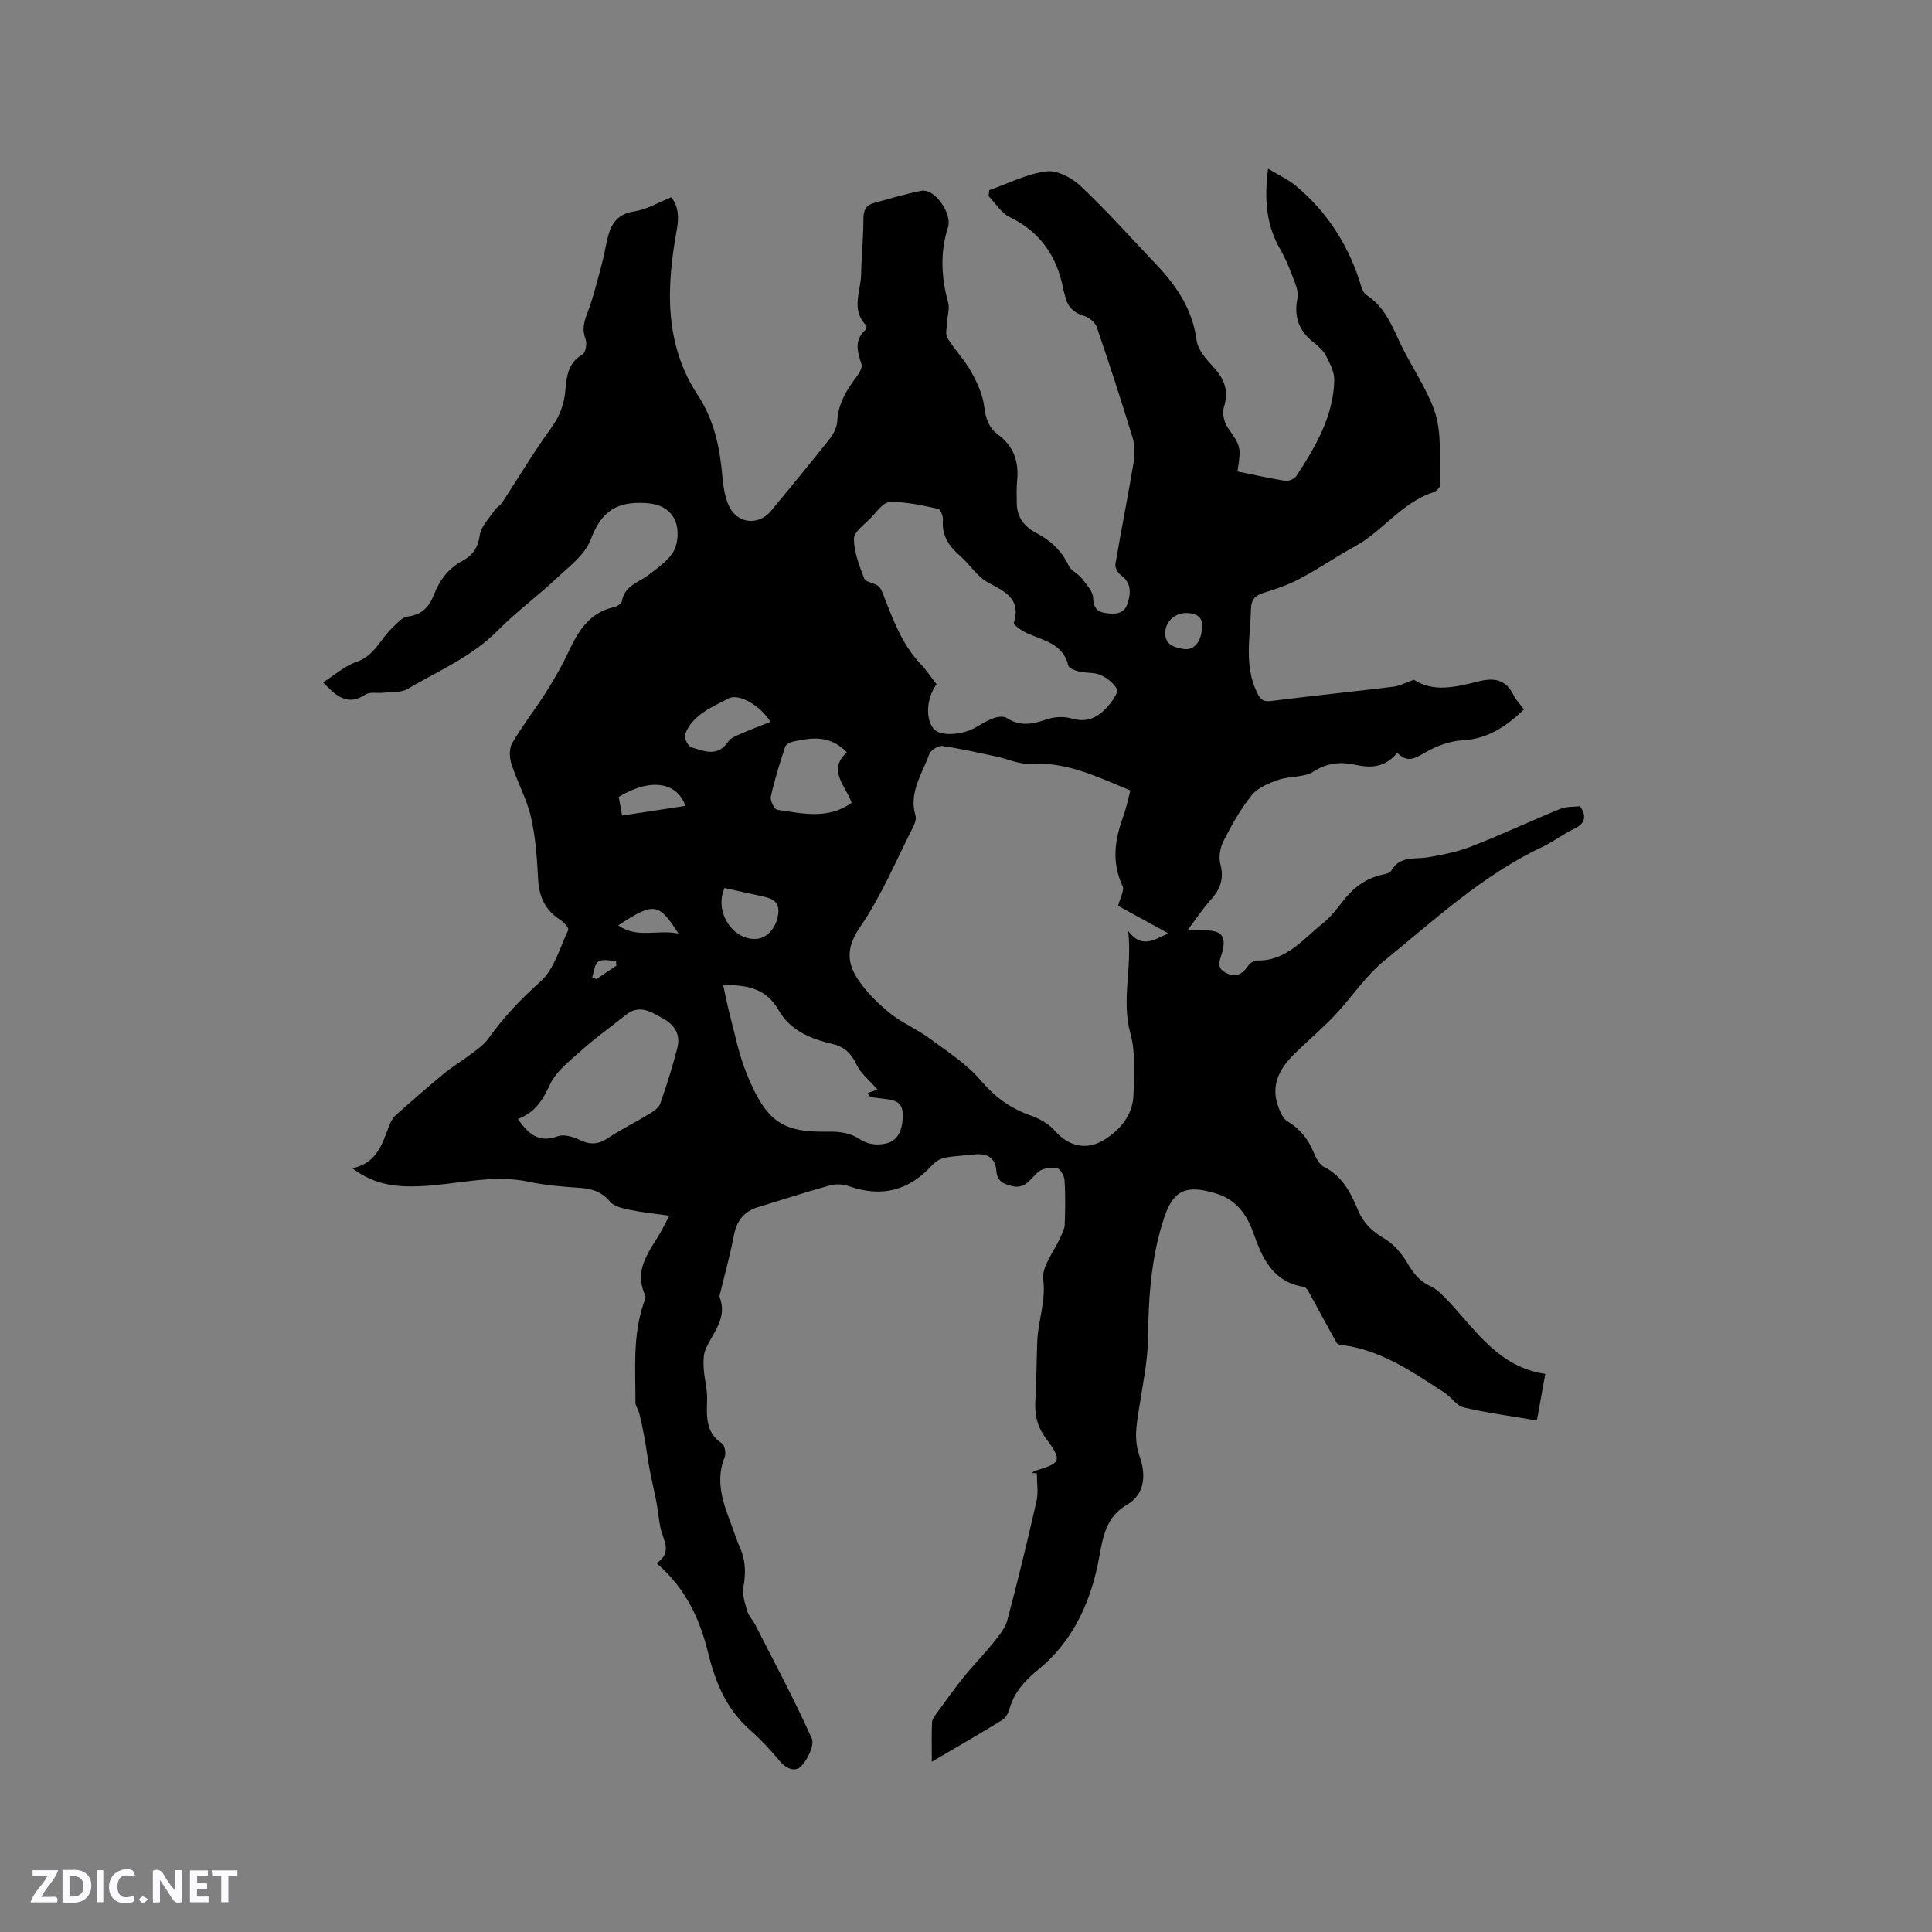 <svg enable-background="new 0 0 400 400" viewBox="0 0 400 400" xmlns="http://www.w3.org/2000/svg"><rect x="0" y="0" width="400" height="400" fill="#808080" stroke="none"/><g fill="#fbfafc"><path d="m37.59 393.81c-.92.31-1.52.05-2-.78-.7-1.2-1.52-2.34-2.47-3.78v4.59c-.55.03-.95.05-1.41.07-.03-.37-.06-.64-.06-.91 0-1.91 0-3.81 0-5.7 1.13-.41 1.77-.03 2.29.91.62 1.11 1.38 2.14 2.31 3.19v-4.2h1.35v6.61z"/><path d="m12.94 393.88v-6.75c1.9.19 3.93-.54 5.37 1.29.8 1.01.78 2.88.03 3.97-1.37 1.97-3.4 1.51-5.4 1.49m1.45-1.22c2.04.12 2.92-.58 2.89-2.21-.03-1.51-.98-2.19-2.89-2z"/><path d="m11.81 393.87h-5.49c.68-2.18 2.47-3.48 3.51-5.45h-3.08v-1.21h5.29c-.71 2.13-2.44 3.48-3.47 5.51.86 0 1.63.04 2.39-.01.79-.05 1.14.21.85 1.16"/><path d="m39.33 393.86v-6.61h3.7v1.07h-2.22v1.52c.68.04 1.34.09 2.07.13v1.07c-.72.05-1.38.09-2.1.14v1.48h2.4v1.19h-3.85z"/><path d="m27.71 388.56c-1.15-.3-2.46-.61-3.1.64-.37.73-.41 1.93-.06 2.67.63 1.35 1.99.93 3.17.68.35.94-.01 1.32-.93 1.46-1.62.25-3.05-.27-3.76-1.48-.73-1.24-.6-3.03.31-4.17.88-1.11 2.71-1.7 4-1.16.32.13.44.74.65 1.12-.1.08-.19.16-.28.24"/><path d="m49.15 387.24v1.07c-.59.02-1.17.05-1.87.08v5.44h-1.48v-5.44h-1.85c-.05-.4-.08-.73-.13-1.15z"/><path d="m20.06 387.21h1.33v6.62h-1.33z"/><path d="m30.68 393.25c-.49.38-.8.79-1.05.76-.32-.05-.6-.45-.9-.7.26-.24.51-.64.8-.67.29-.04.62.3 1.15.61"/></g><path d="m135.93 323.65c3.28-2.21 1.51-4.57.92-6.91-.46-1.85-.57-3.78-.93-5.66-.44-2.34-1.01-4.66-1.45-7.01-.39-2.11-.65-4.24-1.03-6.35-.3-1.69-.66-3.38-1.07-5.05-.19-.8-.81-1.55-.81-2.32.02-6.84-.59-13.74 1.67-20.41.2-.59.54-1.37.32-1.84-2.55-5.55 1.28-9.37 3.57-13.61.39-.72.77-1.46 1.46-2.79-2.94-.42-5.52-.67-8.04-1.19-1.49-.31-3.35-.67-4.22-1.71-1.77-2.1-3.82-2.7-6.37-2.87-3.48-.24-7-.52-10.41-1.25-7.69-1.65-15.17.64-22.75.92-4.72.17-9.22-.24-13.83-3.71 5.22-1.16 6.19-5.18 7.63-8.88.3-.76.73-1.57 1.32-2.1 3.3-2.94 6.62-5.85 10.03-8.66 1.85-1.52 3.94-2.76 5.86-4.22 1.15-.87 2.4-1.75 3.22-2.89 3.14-4.41 6.75-8.25 10.84-11.89 2.86-2.54 4.05-7.01 5.78-10.7.18-.37-.87-1.61-1.59-2.07-3.12-1.97-4.44-4.73-4.63-8.38-.24-4.33-.52-8.73-1.49-12.93-.87-3.76-2.84-7.25-4.03-10.96-.43-1.32-.52-3.21.13-4.33 2.1-3.61 4.7-6.92 6.94-10.45 1.69-2.67 3.3-5.41 4.63-8.27 2.03-4.33 4.29-8.27 9.44-9.44.65-.15 1.63-.71 1.71-1.2.53-3.31 3.53-3.92 5.63-5.56 1.88-1.47 4.07-2.94 5.14-4.94.9-1.67 1.04-4.4.3-6.14-.98-2.31-2.95-3.54-6.2-3.73-6.16-.36-9.18 1.89-11.33 7.58-1.21 3.2-4.6 5.67-7.27 8.19-3.84 3.62-8.15 6.74-11.84 10.5-5.4 5.51-12.37 8.45-18.83 12.23-1.34.79-3.29.57-4.96.77-1.26.15-2.82-.23-3.74.38-3.58 2.38-5.89.51-8.75-2.52 2.38-1.51 4.46-3.41 6.9-4.23 3.74-1.27 4.95-4.76 7.44-7.09.96-.9 2.01-2.18 3.14-2.31 2.94-.35 4.46-1.95 5.45-4.5 1.17-3.03 3.01-5.49 5.99-7.08 2.01-1.08 3.16-2.7 3.51-5.26.25-1.84 1.95-3.5 3.09-5.19.4-.6 1.15-.96 1.54-1.56 3.41-5.19 6.59-10.54 10.23-15.56 1.77-2.46 2.66-4.97 2.88-7.86.22-2.88.64-5.58 3.56-7.28.64-.37.94-2.27.6-3.16-.76-1.97-.34-3.53.38-5.4 1.26-3.32 2.1-6.81 3.02-10.25.55-2.04.82-4.16 1.42-6.18.78-2.61 2.33-4.17 5.35-4.62 2.51-.38 4.85-1.81 7.58-2.91 1.44 1.81 1.64 4.04 1.15 6.7-2.18 11.85-2.63 23.64 4.32 34.24 3.42 5.21 4.57 10.8 5.1 16.76.18 2.08.5 4.28 1.34 6.15 1.7 3.76 6.15 4.22 8.75 1.08 4.05-4.9 8.1-9.81 12.05-14.8.81-1.03 1.58-2.4 1.64-3.64.18-3.6 1.81-6.44 3.9-9.18.59-.78 1.38-2.02 1.14-2.73-.87-2.62-1.6-5.05.9-7.2.16-.14.18-.72.04-.87-3.19-3.26-1.08-7.05-1.02-10.6.06-3.8.48-7.6.47-11.41-.01-1.79.53-2.86 2.18-3.31 3.26-.89 6.51-1.89 9.82-2.53 2.82-.54 6.4 4.79 5.52 7.52-1.66 5.16-1.42 10.38.02 15.62.36 1.31-.19 2.86-.25 4.3-.04 1.03-.36 2.29.11 3.05 1.5 2.42 3.55 4.53 4.93 7.01 1.26 2.26 2.41 4.79 2.7 7.31.28 2.44 1.01 4.33 2.87 5.7 3.25 2.4 4.3 5.59 3.93 9.47-.15 1.58-.11 3.18-.08 4.77.06 2.83 1.56 4.81 3.98 6.06 3.03 1.56 5.31 3.71 6.79 6.84.49 1.04 1.92 1.6 2.67 2.57.97 1.26 2.33 2.69 2.38 4.09.08 2.1.86 2.88 2.68 3.13 1.9.27 3.73.19 4.44-1.98.71-2.19.81-4.3-1.43-5.92-.6-.44-1.21-1.54-1.09-2.21 1.19-7.05 2.6-14.06 3.78-21.11.27-1.63.27-3.47-.2-5.03-2.34-7.7-4.83-15.36-7.44-22.97-.34-.99-1.61-2.02-2.66-2.33-2.34-.69-3.53-2.12-3.96-4.39-.06-.31-.21-.6-.27-.91-1.25-6.86-4.67-12.01-11.14-15.15-1.74-.84-2.91-2.84-4.35-4.31.04-.42.08-.84.12-1.26 3.93-1.38 7.77-3.38 11.81-3.89 2.25-.29 5.34 1.35 7.15 3.07 5.45 5.16 10.47 10.77 15.63 16.22 4.21 4.45 7.51 9.29 8.34 15.68.26 2.04 2.12 4.05 3.64 5.72 2.19 2.43 3.04 4.85 2.02 8.11-.39 1.23.02 3.12.78 4.23 2.73 4 2.84 3.92 2.02 9.1 3.28.67 6.57 1.42 9.89 1.94.72.11 1.92-.4 2.31-1 3.97-6.06 7.65-12.31 7.85-19.81.04-1.68-.89-3.48-1.7-5.05-.56-1.09-1.58-2.02-2.57-2.79-3.06-2.38-4.14-5.35-3.35-9.17.22-1.04-.18-2.3-.58-3.35-.87-2.27-1.73-4.59-2.94-6.67-2.92-5.01-3.4-10.35-2.57-16.79 2.12 1.29 4.16 2.22 5.83 3.61 6.14 5.14 10.41 11.59 12.96 19.19.4 1.2.71 2.81 1.61 3.39 4.02 2.58 5.45 6.93 7.36 10.77 2.16 4.33 4.97 8.47 6.58 12.84 1.72 4.68 1.11 10.24 1.37 15.42.03.57-.77 1.54-1.38 1.73-5.45 1.78-9.1 6.08-13.46 9.39-1.82 1.38-3.93 2.4-5.9 3.59-2.87 1.72-5.68 3.57-8.65 5.1-2.21 1.14-4.6 2-7 2.71-1.86.55-2.81 1.31-2.86 3.43-.13 5.77-1.47 11.57 1.21 17.2.72 1.5 1.24 2.06 2.98 1.84 8.41-1.06 16.84-1.92 25.26-2.95 1.31-.16 2.55-.85 4.29-1.45 3.99 2.67 8.71 1.51 13.31.36 3.28-.83 5.71-.45 7.3 2.81.5 1.03 1.36 1.88 2.18 2.99-3.65 3.46-7.43 6.1-12.69 6.38-2.53.13-5.19 1.09-7.42 2.33-2.14 1.19-3.89 2.61-6.13.25-2.42 2.94-5.21 3.24-8.51 2.52-2.98-.65-5.86-.56-8.78 1.35-1.97 1.29-4.94.92-7.32 1.74-1.98.68-4.24 1.61-5.49 3.15-2.31 2.84-4.15 6.13-5.83 9.41-.72 1.4-1.1 3.4-.7 4.88.82 3.04-.05 5.25-2.02 7.44-1.6 1.78-2.93 3.81-4.69 6.13 1.62.07 2.72.14 3.83.16 3.16.07 4.1 1.28 3.3 4.42-.41 1.6-1.5 3.24.74 4.38 2 1.02 3.37.31 4.55-1.41.38-.55 1.19-1.18 1.78-1.16 6.12.2 9.56-4.37 13.68-7.65 1.64-1.3 2.96-3.04 4.26-4.71 2.09-2.68 4.61-4.6 7.97-5.37.71-.16 1.7-.36 1.99-.87 1.78-3.12 4.82-2.31 7.54-2.76 3.09-.51 6.22-1.15 9.12-2.28 6.18-2.42 12.2-5.24 18.34-7.76 1.22-.5 2.7-.38 4.09-.55 1.48 2.26.98 3.65-1.35 4.75-2.19 1.04-4.15 2.59-6.34 3.62-12.43 5.85-22.41 15.13-32.89 23.66-3.88 3.16-6.71 7.58-10.2 11.26-2.69 2.84-5.72 5.37-8.5 8.13-3.04 3.01-4.82 6.49-3.19 10.86.41 1.09.98 2.42 1.88 2.96 2.58 1.55 4.28 3.65 5.41 6.39.47 1.13 1.14 2.54 2.12 3.03 3.84 1.92 5.58 5.36 7.09 8.99 1.11 2.67 2.91 4.39 5.43 5.86 1.94 1.13 3.61 3.1 4.78 5.07 1.23 2.08 2.47 3.76 4.75 4.79 1.38.63 2.55 1.84 3.62 2.98 5.84 6.19 10.54 13.79 20.18 15.19-.61 3.37-1.12 6.24-1.73 9.65-5.24-.9-10.26-1.56-15.16-2.71-1.48-.35-2.57-2.14-3.99-3.06-6.48-4.21-12.86-8.66-20.79-9.81-.51-.07-1.29-.12-1.47-.44-1.79-3.11-3.45-6.3-5.2-9.43-.46-.82-1-2.12-1.65-2.22-6.38-1.01-8.56-5.85-10.4-11.04-1.41-3.96-3.54-7.04-7.92-8.34-5.85-1.74-8.6-.82-10.53 4.88-2.73 8.08-3.31 16.5-3.4 25.01-.05 4.81-1.09 9.62-1.82 14.41-.52 3.4-1.21 6.51.07 10.16 1.17 3.32 1.48 7.65-2.7 10.09-4.88 2.85-5 7.88-6.02 12.6-1.82 8.44-5.48 15.95-12.31 21.52-2.7 2.2-4.9 4.58-5.88 7.99-.25.86-.74 1.91-1.45 2.35-4.65 2.87-9.39 5.59-14.66 8.69 0-3.13-.06-5.63.04-8.12.03-.64.52-1.31.93-1.87 1.85-2.54 3.67-5.1 5.63-7.54 1.96-2.43 4.17-4.67 6.13-7.11 1.14-1.42 2.45-2.96 2.9-4.65 2.18-8.18 4.18-16.42 6.05-24.67.41-1.83.06-3.83.06-5.76-.32-.02-.63-.03-.95-.05.13-.14.23-.35.39-.4 5.62-1.67 5.93-2.07 2.43-6.81-1.86-2.52-2.35-4.96-2.17-7.89.24-4.02.24-8.05.39-12.08.15-4.3 1.82-8.34 1.24-12.92-.34-2.71 2.29-5.8 3.56-8.72.36-.84.86-1.7.89-2.57.11-3.07.16-6.16-.03-9.22-.06-.91-.88-2.38-1.55-2.5-1.23-.22-2.93-.02-3.84.72-1.67 1.36-2.67 3.66-5.46 2.98-1.74-.42-3.13-.97-3.28-3.18-.2-2.83-2.07-3.68-4.7-3.36-2 .25-4.03.28-5.99.67-.92.18-1.91.79-2.56 1.5-4.85 5.34-10.47 6.75-17.24 4.4-1.2-.42-2.71-.53-3.92-.19-5 1.38-9.93 3-14.89 4.5-2.95.89-4.47 2.83-5.04 5.88-.74 3.9-1.82 7.74-2.74 11.6-.1.41-.32.89-.19 1.22 1.61 4.25-1.31 7.19-2.86 10.58-.55 1.19-.53 2.73-.46 4.09.11 2.09.74 4.16.71 6.23-.05 3.51-.49 6.98 3.08 9.34.58.38.87 2.03.56 2.8-1.87 4.64-.55 8.93 1.09 13.24.72 1.88 1.31 3.81 2.12 5.65 1.15 2.63 1.17 5.22.67 8.03-.28 1.57.32 3.37.79 4.99.28.98 1.12 1.79 1.6 2.73 3.99 7.83 8.16 15.6 11.75 23.61.61 1.36-.79 4.25-2.09 5.68s-3.18.65-4.58-1.03c-1.9-2.28-3.94-4.46-6.16-6.43-4.91-4.35-7.14-9.85-8.68-16.15-1.68-6.82-4.72-13.33-10.62-18.32zm98.1-159.99c-6.89-2.86-13.24-5.98-20.69-5.52-2.32.15-4.72-1.02-7.09-1.52-3.71-.78-7.41-1.65-11.16-2.16-.84-.11-2.41.88-2.7 1.7-1.47 4.09-4.27 7.91-2.85 12.7.21.7-.14 1.7-.51 2.42-3.55 6.95-6.57 14.28-10.97 20.66-2.76 4-2.79 7.18-.57 10.61 1.74 2.68 4.12 5.06 6.61 7.1 2.52 2.06 5.65 3.36 8.28 5.29 3.71 2.73 7.73 5.3 10.67 8.75 2.96 3.48 6.21 5.82 10.42 7.29 1.81.63 3.71 1.73 4.95 3.16 2.67 3.08 6.37 4.09 9.92 2 3.56-2.1 6.17-5.27 6.33-9.37.17-4.25.44-8.93-.62-12.77-1.94-7.02.4-13.67-.47-21.23 2.69 3.49 5.04 2.07 8.28.46-4.03-2.21-7.52-4.13-10.37-5.69.41-1.66 1.35-3.2.93-4.1-2.32-4.89-1.62-9.59.13-14.39.62-1.67.96-3.44 1.48-5.39zm-40.13-21.99c-2.21 3.01-2.31 7.53-.41 9.41 1.43 1.41 5.98 1.08 8.66-.56 1.17-.71 2.38-1.41 3.66-1.86.79-.28 1.99-.42 2.6-.02 2.71 1.77 5.27 1.35 8.13.34 1.62-.57 3.69-.71 5.32-.23 3.61 1.07 5.93-.55 7.96-3.06.71-.88 1.75-2.45 1.43-3.03-.69-1.23-2.04-2.31-3.37-2.9-1.3-.58-2.93-.37-4.37-.71-.85-.2-2.18-.66-2.32-1.23-1.09-4.56-5.09-5.18-8.5-6.7-1.09-.48-2.91-1.74-2.78-2.15 1.54-5.1-1.9-6.48-5.41-8.41-2.23-1.23-3.73-3.73-5.72-5.47-2.27-1.99-3.82-4.15-3.56-7.36.07-.8-.47-2.28-.96-2.38-3.31-.7-6.68-1.49-10.02-1.42-1.36.03-2.75 2.06-3.98 3.33-1.31 1.35-3.46 2.87-3.46 4.3.01 2.76 1.12 5.58 2.14 8.23.28.73 1.94.85 2.81 1.47.52.36.83 1.11 1.08 1.74 2.02 5.18 3.89 10.41 7.85 14.56 1.18 1.22 2.09 2.65 3.22 4.11zm-44.17 62.3c.5 2.25.84 4.12 1.33 5.95 1.05 3.98 1.84 8.07 3.34 11.89 4.26 10.85 7.88 12.67 17.28 12.49 2.02-.04 4.4.29 6.01 1.36 1.89 1.26 3.55 1.51 5.6 1.12 2.47-.48 3.7-2.61 3.6-6.23-.07-2.48-1.79-2.81-3.66-3.03-1.01-.12-2.02-.25-3.04-.37-.18-.29-.36-.58-.54-.87.79-.27 1.58-.53 2.03-.68-1.73-2-3.49-3.38-4.34-5.18-1.09-2.33-2.52-3.7-4.99-4.28-4.51-1.06-8.73-2.75-11.18-7.05-2.5-4.41-6.52-5.23-11.44-5.12zm-42.52 27.71c2.28 3.22 4.43 4.99 8.26 3.57 1.24-.46 3.14.08 4.46.72 2.12 1.03 3.82 1.06 5.84-.28 2.81-1.87 5.86-3.36 8.75-5.12.86-.52 1.89-1.25 2.19-2.11 1.32-3.77 2.52-7.59 3.52-11.46.69-2.66-.43-4.74-2.87-6.08-2.5-1.37-4.92-3.11-7.82-.77-2.95 2.39-6.08 4.57-8.91 7.1-2.5 2.24-5.47 4.47-6.81 7.37-1.47 3.15-2.98 5.67-6.61 7.06zm68.12-75.92c-3.54-3.66-7.32-3.03-11.08-2.24-.64.13-1.54.6-1.7 1.11-1.11 3.39-2.19 6.81-2.96 10.29-.18.82.74 2.65 1.34 2.74 5.16.75 10.45 2.07 15.38-1.43-1.15-3.55-5.13-6.73-.98-10.47zm-15.83-6.31c-1.85-3.14-6.43-6.03-8.69-4.84-3.44 1.82-7.44 3.37-9 7.47-.25.66.63 2.42 1.31 2.63 2.62.82 5.45 2.08 7.63-1.15.53-.79 1.69-1.22 2.63-1.64 2-.87 4.05-1.64 6.12-2.47zm-9.48 34.4c-2.22 4.84 1.64 10.74 6.42 10.55 2.38-.09 4.31-2.3 4.68-5.16.36-2.83-1.58-3.3-3.62-3.74-2.47-.53-4.92-1.08-7.48-1.65zm-21.22-15c4.46-.68 8.75-1.33 13.11-2-1.81-5.1-7.39-5.73-13.81-1.86.22 1.17.44 2.38.7 3.86zm120.06-38.98c.23-2.18-1.17-2.86-3.09-2.95-2.41-.1-4.34 1.66-4.5 3.77-.22 2.84 1.86 3.36 3.8 3.68 2.17.36 3.72-1.62 3.79-4.5zm-108.39 63.42c-4.09-6.42-5.08-6.55-12.48-1.7 3.98 2.79 8.17.79 12.48 1.7zm-12.87 6.65c-.02-.33-.03-.66-.05-1-1.25 0-2.78-.44-3.66.13-.8.52-.89 2.13-1.29 3.27.29.13.58.25.87.37 1.38-.92 2.75-1.84 4.13-2.77z" fill="#010000"/></svg>